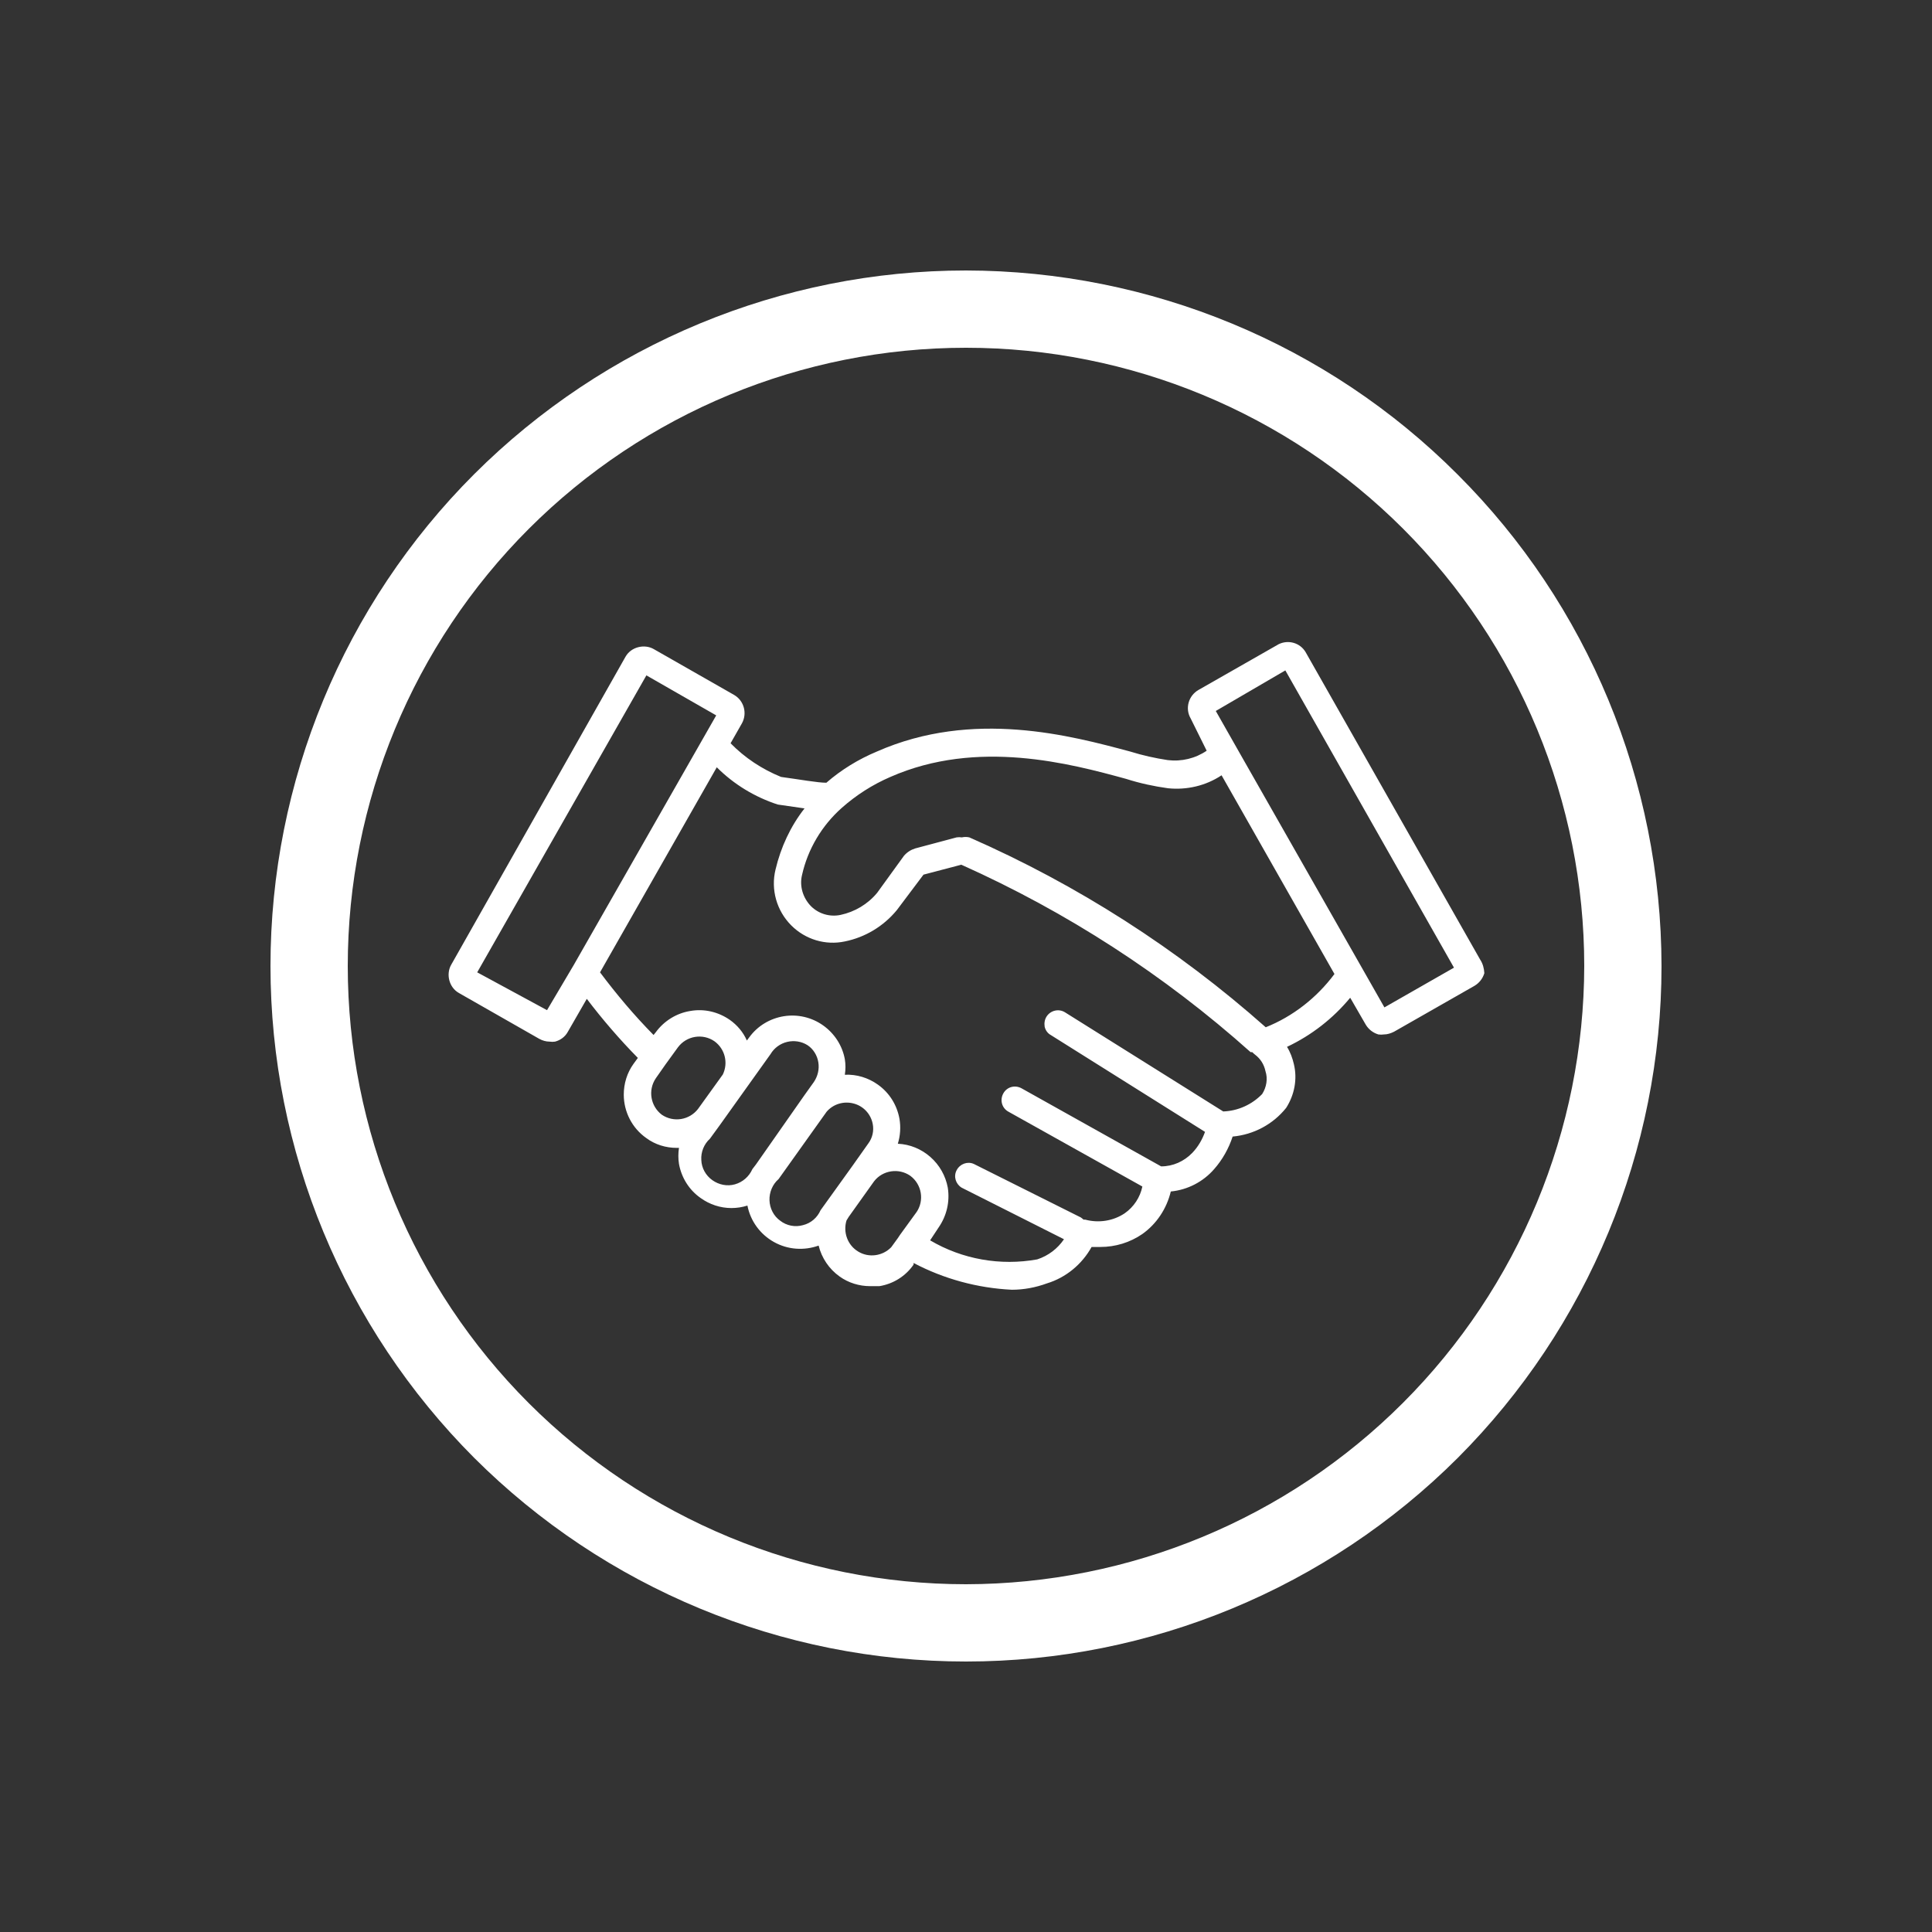 <?xml version="1.0" encoding="UTF-8"?> <!-- Generator: Adobe Illustrator 26.0.3, SVG Export Plug-In . SVG Version: 6.00 Build 0) --> <svg xmlns="http://www.w3.org/2000/svg" xmlns:xlink="http://www.w3.org/1999/xlink" id="Слой_1" x="0px" y="0px" viewBox="0 0 700 700" style="enable-background:new 0 0 700 700;" xml:space="preserve"><rect x="0" y="0" width="700" height="700" fill="#333333" stroke="none"/> <style type="text/css"> .st0{fill:#FFFFFF;} </style> <g> <path class="st0" d="M536.3,347.7L473,236.2c-2-3.3-6.2-4.5-9.7-2.8L434.2,250c-3.6,2.1-4.9,6.7-2.8,10.3l5.8,11.7 c-4.1,2.8-9.1,4-14.1,3.4c-4.6-0.7-9.1-1.7-13.6-3.1c-21.3-5.7-56.9-15.4-91.8,0c-6.7,2.8-12.9,6.6-18.3,11.3 c-3.2,0-9.7-1.2-16.4-2.1c-6.9-2.8-13.1-6.9-18.3-12.2l4.1-7.2h0c2-3.6,0.8-8.2-2.8-10.3l-29.1-16.6c-1.7-1-3.8-1.2-5.7-0.7 c-1.9,0.5-3.6,1.7-4.6,3.5l-63.1,111.5c-1,1.7-1.2,3.8-0.7,5.7c0.5,1.9,1.7,3.6,3.5,4.6l29.1,16.6c1.1,0.6,2.4,1,3.7,1 c0.7,0.1,1.4,0.1,2,0c1.9-0.5,3.6-1.7,4.6-3.5l6.9-12v0c5.7,7.5,11.9,14.7,18.5,21.4l-1.6,2.2c-2.3,3.2-3.5,7.1-3.5,11.1 c0,6.2,3,12.1,8.1,15.7c3.2,2.4,7.1,3.6,11.1,3.6h0.8c-0.3,1.9-0.3,3.9,0,5.8c0.9,5,3.7,9.5,7.9,12.4c3.2,2.3,7.1,3.6,11.1,3.6 c2,0,3.9-0.3,5.8-0.9c1.1,5.6,4.6,10.4,9.6,13.2c5,2.8,10.9,3.2,16.2,1.3c1.1,4.5,3.8,8.5,7.6,11.2c3.2,2.3,7.1,3.5,11.1,3.5h3.3 c5-0.8,9.5-3.6,12.4-7.8v-0.6c11,5.8,23.2,9.1,35.6,9.7c4.3,0,8.6-0.8,12.7-2.3c6.9-2.1,12.7-6.9,16.2-13.2h3.2 c5.4,0,10.7-1.6,15.2-4.7c5.2-3.7,8.8-9.2,10.3-15.4c6.1-0.6,11.7-3.5,15.7-8.1c3-3.4,5.3-7.5,6.7-11.8c7.6-0.7,14.6-4.4,19.4-10.4 c3-4.7,4.1-10.4,2.8-15.8c-0.5-2.2-1.3-4.4-2.5-6.3c8.9-4.2,16.7-10.3,22.9-17.8l5.6,9.7c1,1.7,2.6,3,4.6,3.6c0.7,0.1,1.4,0.1,2,0 c1.3,0,2.5-0.4,3.7-1l29.1-16.6c1.7-1,3-2.6,3.6-4.6C537.7,350.9,537.3,349.2,536.3,347.7L536.3,347.7z M207.9,349.6l-9.7,16.4 l-25.3-13.7l61.3-107.6l25.3,14.5L207.9,349.6z M252.9,401.8c-3.1,4-8.8,5-13.1,2.1c-4.1-3.1-5.1-8.9-2.2-13.2l3.5-5l4.5-6.2 c3.1-4.2,9-5.2,13.3-2.2c3.8,2.8,5,7.8,3,12L252.9,401.8z M273.9,421.9l-1.3,1.7c-1.2,2.7-3.5,4.7-6.3,5.5s-5.8,0.2-8.2-1.5 c-2.4-1.7-3.9-4.4-4-7.3c-0.2-2.9,1-5.8,3.1-7.7l3.5-4.8l8-11.2l10.5-14.7h0c1.3-2.2,3.5-3.8,6-4.4c2.5-0.6,5.2-0.2,7.4,1.2 c2.1,1.4,3.5,3.7,3.9,6.2c0.4,2.5-0.2,5-1.6,7.1l-3.5,4.9L273.9,421.9z M299.6,435.3l-2.3,3.2c-1.2,2.7-3.5,4.7-6.4,5.4 c-2.8,0.8-5.9,0.2-8.2-1.6c-2.4-1.7-3.8-4.5-3.9-7.4c-0.1-2.9,1.1-5.8,3.3-7.7l17.4-24.4v0c2.4-2.8,6.2-3.9,9.7-3 c3.6,0.9,6.3,3.8,7,7.4c0.5,2.5-0.1,5.1-1.6,7.1l-5.8,8.2L299.6,435.3z M332.2,439l-6.1,8.4l-0.8,1.2l-2.4,3.3 c-3.1,3.2-8.1,3.9-11.9,1.6c-3.9-2.3-5.6-7-4.3-11.3l0.8-1.3l9.2-12.9h0c3.1-4,8.9-4.9,13.1-2c4.2,3.1,5.2,9,2.2,13.3L332.2,439z M457.3,396.4c-3.7,3.8-8.7,6.1-14.1,6.3l-57.3-35.9c-2.2-1.4-5.2-0.8-6.7,1.5c-0.7,1.1-0.9,2.4-0.7,3.7c0.3,1.3,1.1,2.4,2.2,3 l55.9,35.1v0c-1,2.8-2.5,5.4-4.6,7.6c-3,3.1-7,4.9-11.3,4.9l-50.6-28.3c-2.4-1.3-5.3-0.5-6.6,1.9c-1.3,2.4-0.5,5.3,1.9,6.6 l48.5,27.1v0c-0.8,3.9-3.1,7.4-6.4,9.7c-4.2,2.8-9.4,3.6-14.3,2.3h-0.6c-0.3-0.3-0.6-0.5-1-0.8l-38.8-19.4v0c-2.3-1-5,0-6.2,2.3 s-0.3,5,1.8,6.3l37.1,18.7c-2.3,3.4-5.7,6-9.7,7.3c-13.3,2.4-27.1,0-38.8-6.9l3.1-4.7c2.9-4.2,4.1-9.3,3.3-14.4 c-0.8-4.3-3-8.2-6.3-11.1c-3.3-2.9-7.4-4.6-11.8-4.8c0.9-2.9,1.1-6,0.6-9c-0.9-5-3.6-9.4-7.8-12.4c-3.5-2.5-7.7-3.8-12-3.6 c0.3-1.9,0.3-3.8,0-5.6c-0.9-5-3.8-9.4-7.9-12.3c-4.1-2.9-9.2-4.1-14.2-3.3c-5,0.8-9.5,3.5-12.5,7.6l-0.9,1.2v0 c-1.3-3-3.5-5.6-6.2-7.5c-4.2-2.9-9.3-4.1-14.3-3.2c-5,0.8-9.5,3.6-12.5,7.7l-0.8,1v0c-7-7.1-13.4-14.7-19.4-22.7l42.3-74.3 c6.2,6.2,13.8,10.8,22.1,13.5l9.7,1.4c-5.1,6.5-8.6,14.1-10.5,22.1c-1.8,7.3,0.4,15,5.7,20.3c5.1,5.1,12.4,7.3,19.4,5.8 c7.4-1.5,14-5.5,18.8-11.3l9.7-12.9l13.7-3.6v0c38.2,17.1,73.6,40,104.8,67.9h0.6c0.3,0.3,0.6,0.6,1,0.9c2,1.5,3.3,3.6,3.8,6 C459.4,390.8,458.9,393.9,457.3,396.4L457.3,396.4z M458.6,372.2c-32-28.4-68.2-51.6-107.4-68.8c-0.9-0.2-1.8-0.2-2.7,0 c-0.6-0.1-1.3-0.1-1.9,0l-15,4c-1.6,0.5-3,1.4-4.1,2.7l-9.7,13.4c-3.4,4.1-8.1,6.9-13.3,8c-3.9,0.8-7.9-0.4-10.7-3.2 c-2.9-3-4.2-7.3-3.2-11.3c2.1-9.4,7.2-17.9,14.4-24.3c5.2-4.6,11.1-8.4,17.6-11.2c31.6-13.9,65.3-4.8,85.4,0.7v0 c5,1.6,10.1,2.7,15.2,3.4c6.8,0.7,13.7-0.9,19.4-4.7l40.9,72v0C477.1,361.5,468.4,368.3,458.6,372.2L458.6,372.2z M501.6,365 l-9.1-16l-42.8-75.2l-9.2-16.2l25.2-14.7l61.1,107.7L501.6,365z"></path> </g> <path class="st0" d="M528.1,171.9C480.9,124.6,416.8,98.1,350,98c-66.8,0-130.9,26.6-178.2,73.8C124.5,219.1,98,283.2,98,350 s26.6,130.9,73.8,178.2C219.1,575.4,283.2,602,350,602s130.9-26.6,178.2-73.8C575.4,480.9,602,416.8,602,350l0,0 C601.9,283.2,575.4,219.1,528.1,171.9z M508.3,508.3c-42,42-98.9,65.6-158.3,65.7c-59.4,0-116.4-23.6-158.4-65.6 c-42-42-65.6-99-65.6-158.4c0-59.4,23.6-116.4,65.6-158.4c42-42,99-65.6,158.4-65.6c59.4,0,116.4,23.6,158.4,65.6 c42,42,65.6,99,65.6,158.4l0,0C573.9,409.4,550.3,466.3,508.3,508.3z"></path> </svg> 